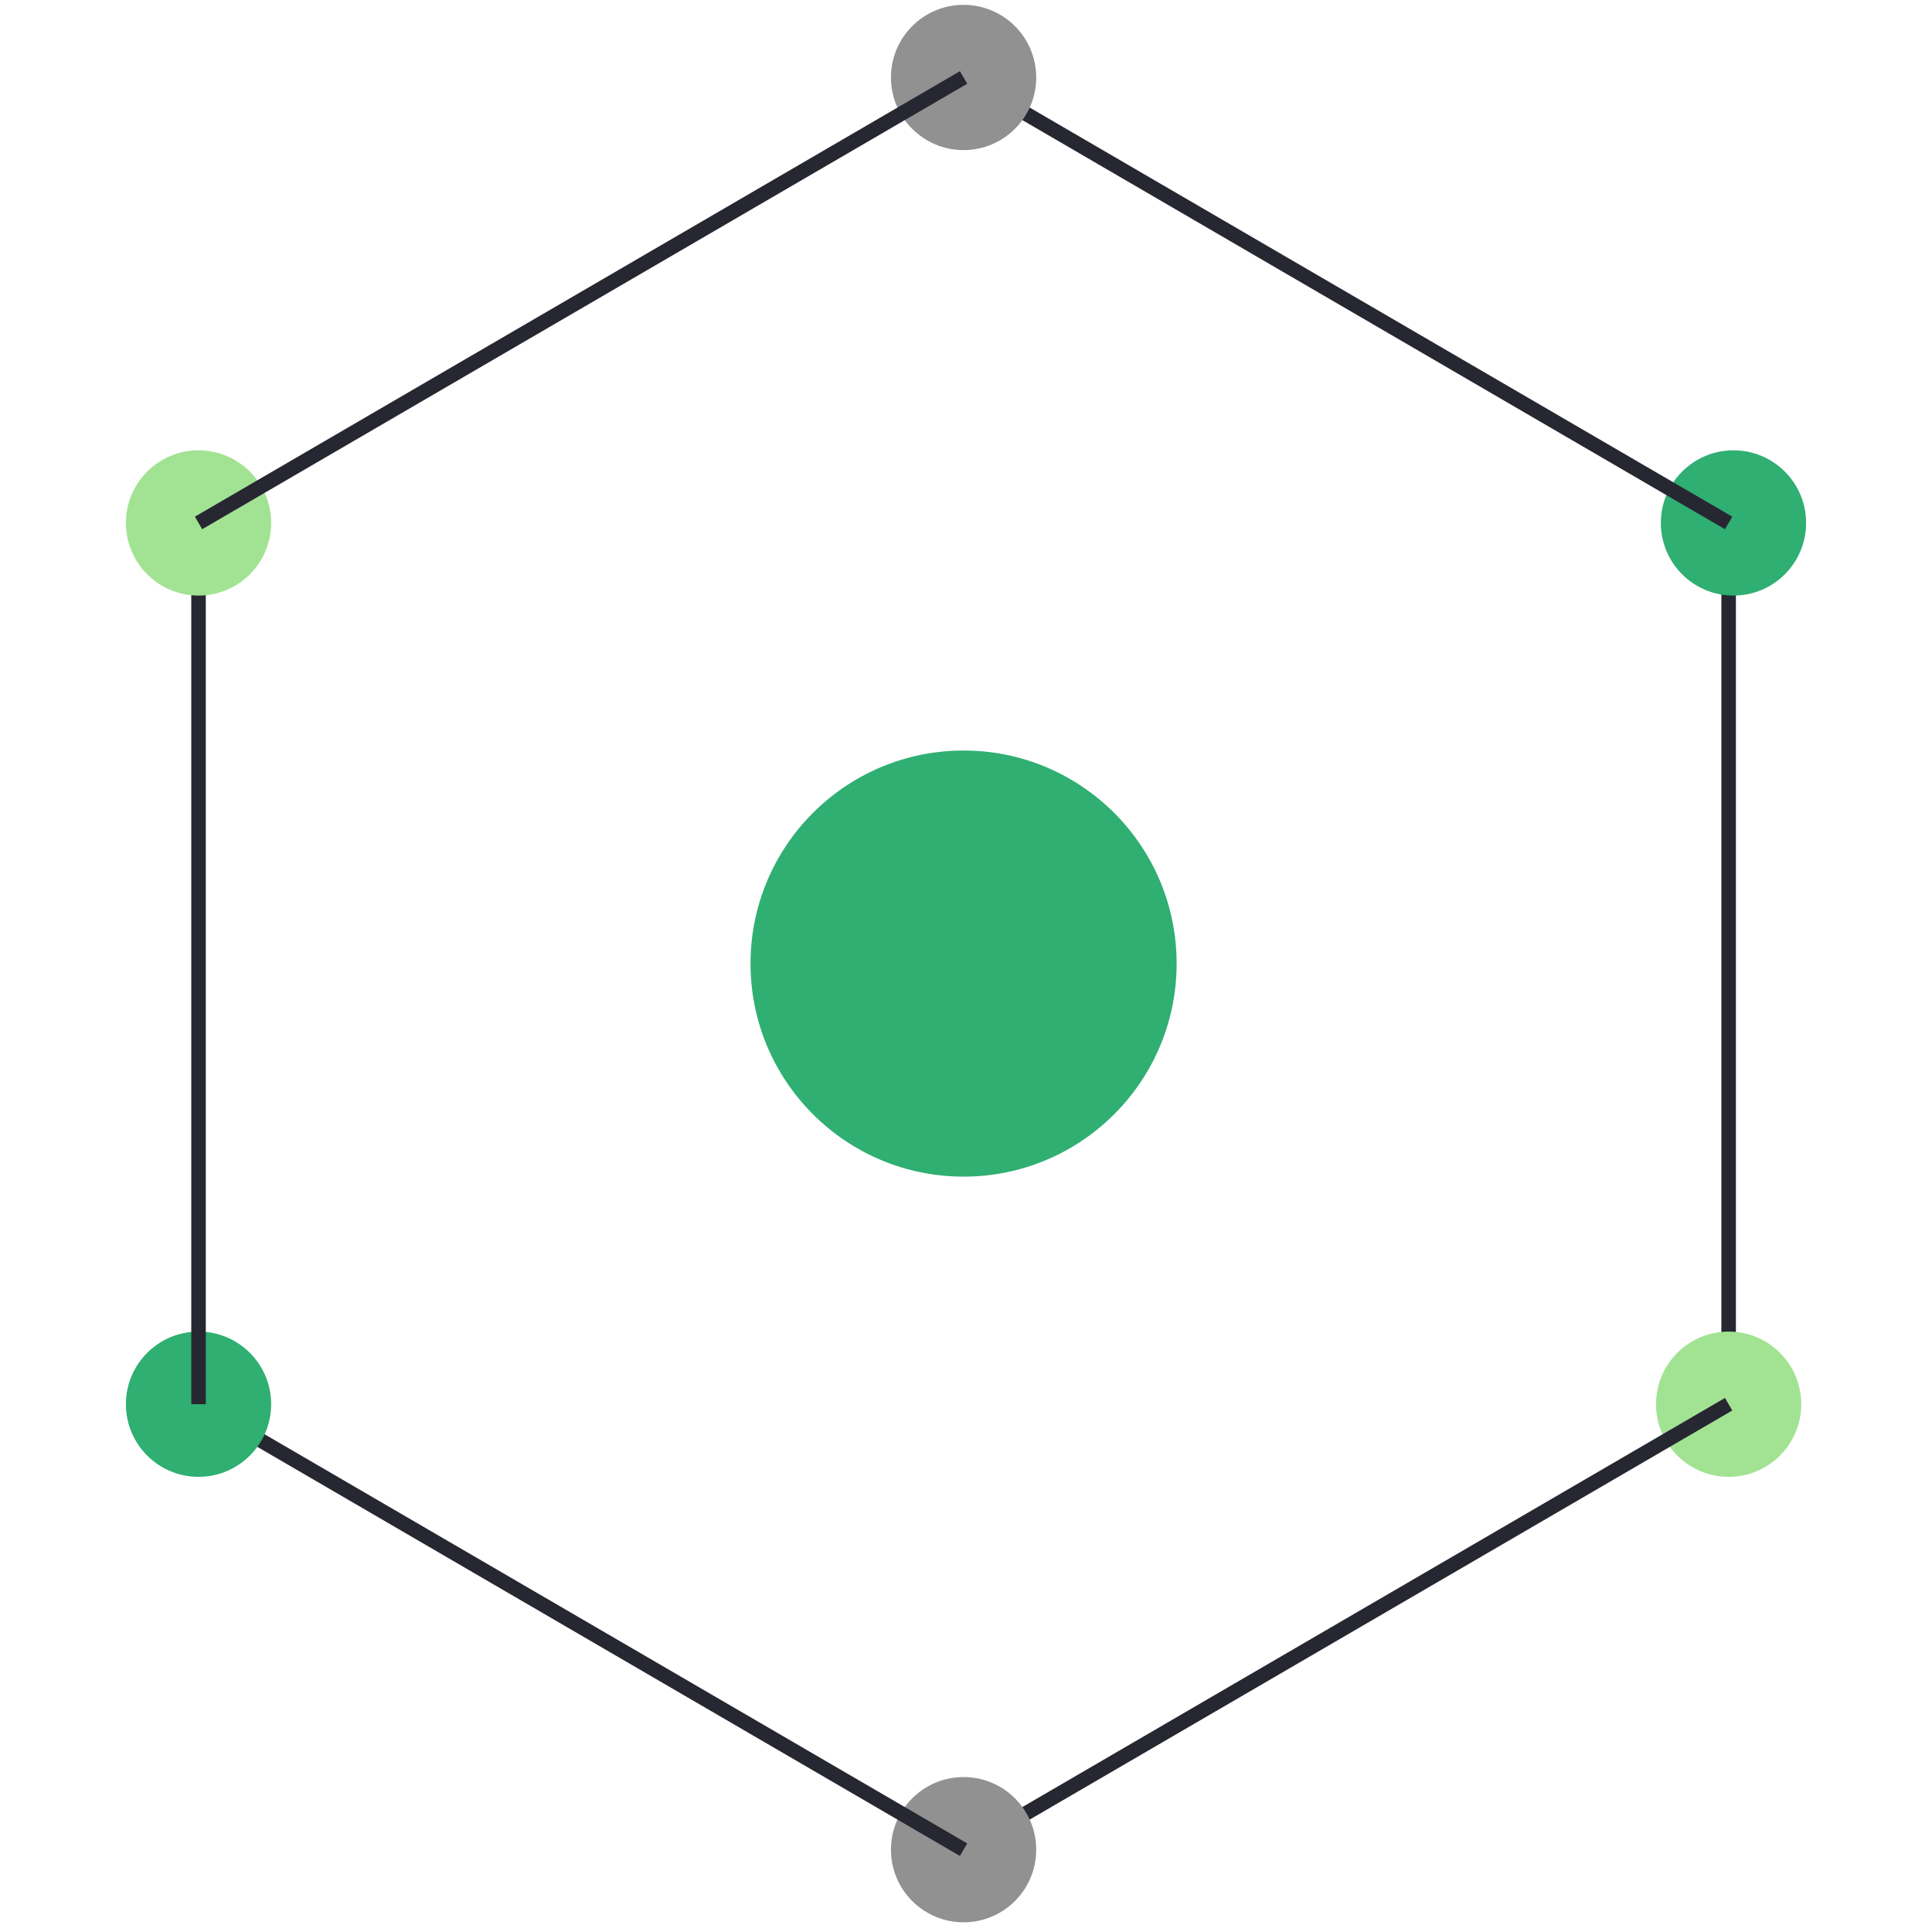 <?xml version="1.0" encoding="UTF-8"?> <svg xmlns="http://www.w3.org/2000/svg" xmlns:xlink="http://www.w3.org/1999/xlink" version="1.1" id="Layer_1" x="0px" y="0px" viewBox="0 0 39.9 39.9" style="enable-background:new 0 0 39.9 39.9;" xml:space="preserve"> <style type="text/css"> .st0{fill:none;stroke:#272732;stroke-width:0.3;stroke-miterlimit:10;} .st1{fill:#2FAF72;} .st2{fill:#A2E393;} .st3{fill:#919191;} </style> <line class="st0" x1="35.7" y1="29" x2="35.7" y2="10.8"></line> <g> <ellipse class="st1" cx="35.8" cy="10.8" rx="1.5" ry="1.5"></ellipse> </g> <path class="st0" d="M35.7,29"></path> <path class="st0" d="M19.9,38.2"></path> <path class="st0" d="M4.1,29"></path> <path class="st0" d="M4.1,10.8"></path> <line class="st0" x1="35.7" y1="10.8" x2="19.9" y2="1.6"></line> <circle class="st2" cx="35.7" cy="29" r="1.5"></circle> <g> <circle class="st3" cx="19.9" cy="1.6" r="1.5"></circle> </g> <g> <ellipse class="st1" cx="19.9" cy="19.9" rx="4.4" ry="4.4"></ellipse> </g> <line class="st0" x1="19.9" y1="38.2" x2="35.7" y2="29"></line> <circle class="st3" cx="19.9" cy="38.2" r="1.5"></circle> <line class="st0" x1="4.1" y1="29" x2="19.9" y2="38.2"></line> <circle class="st1" cx="4.1" cy="29" r="1.5"></circle> <line class="st0" x1="4.1" y1="10.8" x2="4.1" y2="29"></line> <g> <ellipse class="st2" cx="4.1" cy="10.8" rx="1.5" ry="1.5"></ellipse> </g> <line class="st0" x1="19.9" y1="1.6" x2="4.1" y2="10.8"></line> </svg> 